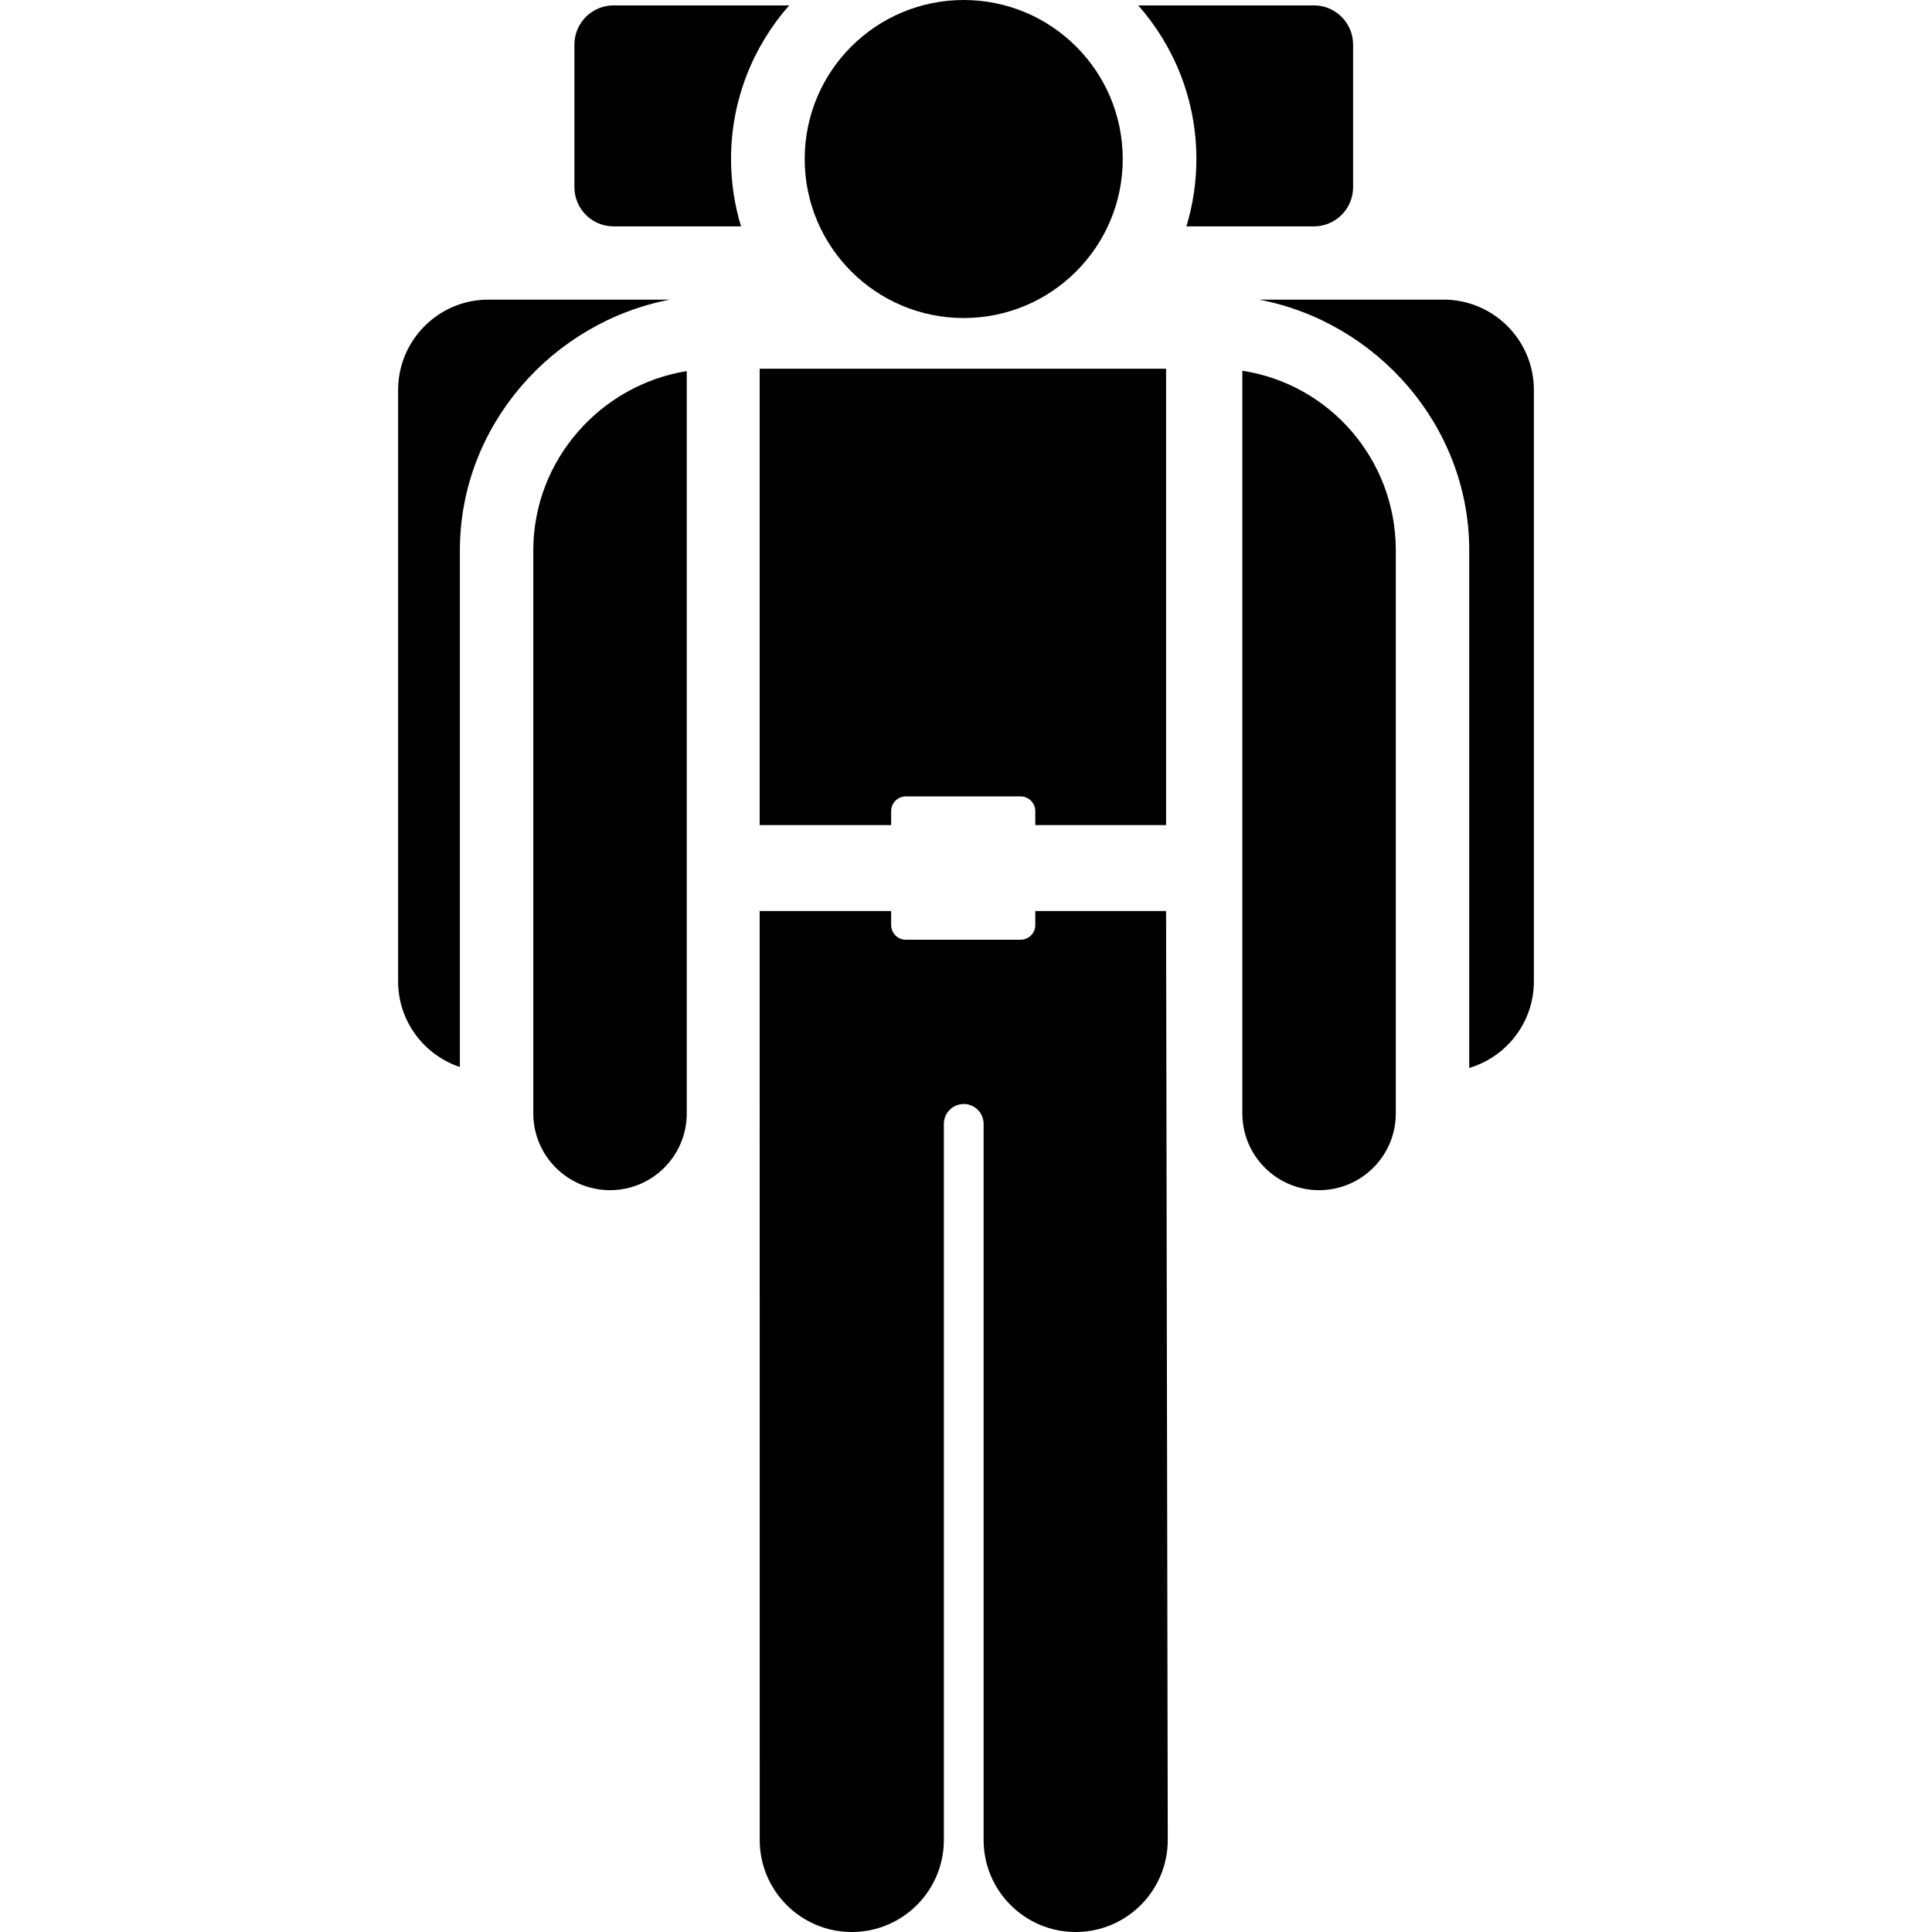 <?xml version='1.0' encoding='iso-8859-1'?>
<svg version="1.1" xmlns="http://www.w3.org/2000/svg" viewBox="0 0 314.758 314.758" xmlns:xlink="http://www.w3.org/1999/xlink" enable-background="new 0 0 314.758 314.758">
  <g>
    <g>
      <path d="m109.153,48.813h-29.572c-8.129,0-14.719,6.59-14.719,14.72v96.347c0,6.5 4.218,12.005 10.061,13.955v-84.392c0.103-20.156 15.104-36.982 34.23-40.63z"/>
      <path d="m235.176,48.813h-30.043c19.128,3.648 34.13,20.474 34.231,40.631v84.542c6.088-1.805 10.532-7.433 10.532-14.106v-96.347c0-8.13-6.59-14.72-14.72-14.72z"/>
      <path d="m128.572,.879h-28.605c-3.526,0-6.384,2.858-6.384,6.384v23.233c0,3.526 2.858,6.384 6.384,6.384h20.759c-1.053-3.475-1.625-7.158-1.625-10.973-0.001-9.586 3.583-18.346 9.471-25.028z"/>
      <path d="m214.058,36.879c3.526,0 6.384-2.858 6.384-6.384v-23.232c0-3.526-2.858-6.384-6.384-6.384h-28.616c5.889,6.682 9.472,15.442 9.472,25.027 0,3.815-0.572,7.497-1.625,10.973-2.84217e-14,0 20.769,0 20.769,0z"/>
      <path d="m202.401,60.405c0,1.447-0.012,118.708 0,121.056 0.038,7.384 6.443,13.156 13.84,12.367 6.301-0.672 11.192-6.02 11.16-12.492v-91.832c-0.074-14.72-10.854-26.952-25-29.099z"/>
      <path d="m189.976,148.423h-21.308v2.28c0,1.323-1.073,2.396-2.396,2.396h-18.692c-1.323,0-2.396-1.073-2.396-2.396v-2.28h-21.418l.006,151.335c0,8.285 6.717,15 15,15 8.284,0 15-6.716 15-15v-116.658c0-1.788 1.45-3.238 3.238-3.238 1.788,0 3.238,1.45 3.238,3.238v116.658c0,8.273 6.703,15 15,15 8.284,0 15-6.716 15-15-2.84217e-14-1.527-0.272-151.335-0.272-151.335z"/>
      <path d="m111.886,60.452c-14.011,2.261-24.925,14.424-25,29.052v91.832c-0.034,6.915 5.558,12.563 12.501,12.563 6.871,0 12.464-5.553 12.499-12.438v-121.009z"/>
      <path d="m189.976,134.425c0-22.605 0-51.538 0-74.354-10.042,0-55.656,0-66.21,0 0,16.367 0,58.315 0,74.354h21.418v-2.28c0-1.323 1.073-2.396 2.396-2.396h18.692c1.323,0 2.396,1.073 2.396,2.396v2.28h21.308z"/>
      <path d="m157.007,51.813c14.303,0 25.907-11.596 25.907-25.907-0.001-14.351-11.632-25.906-25.907-25.906-14.276,0-25.907,11.565-25.907,25.907 0,14.311 11.604,25.906 25.907,25.906z"/>
    </g>
  </g>
</svg>

